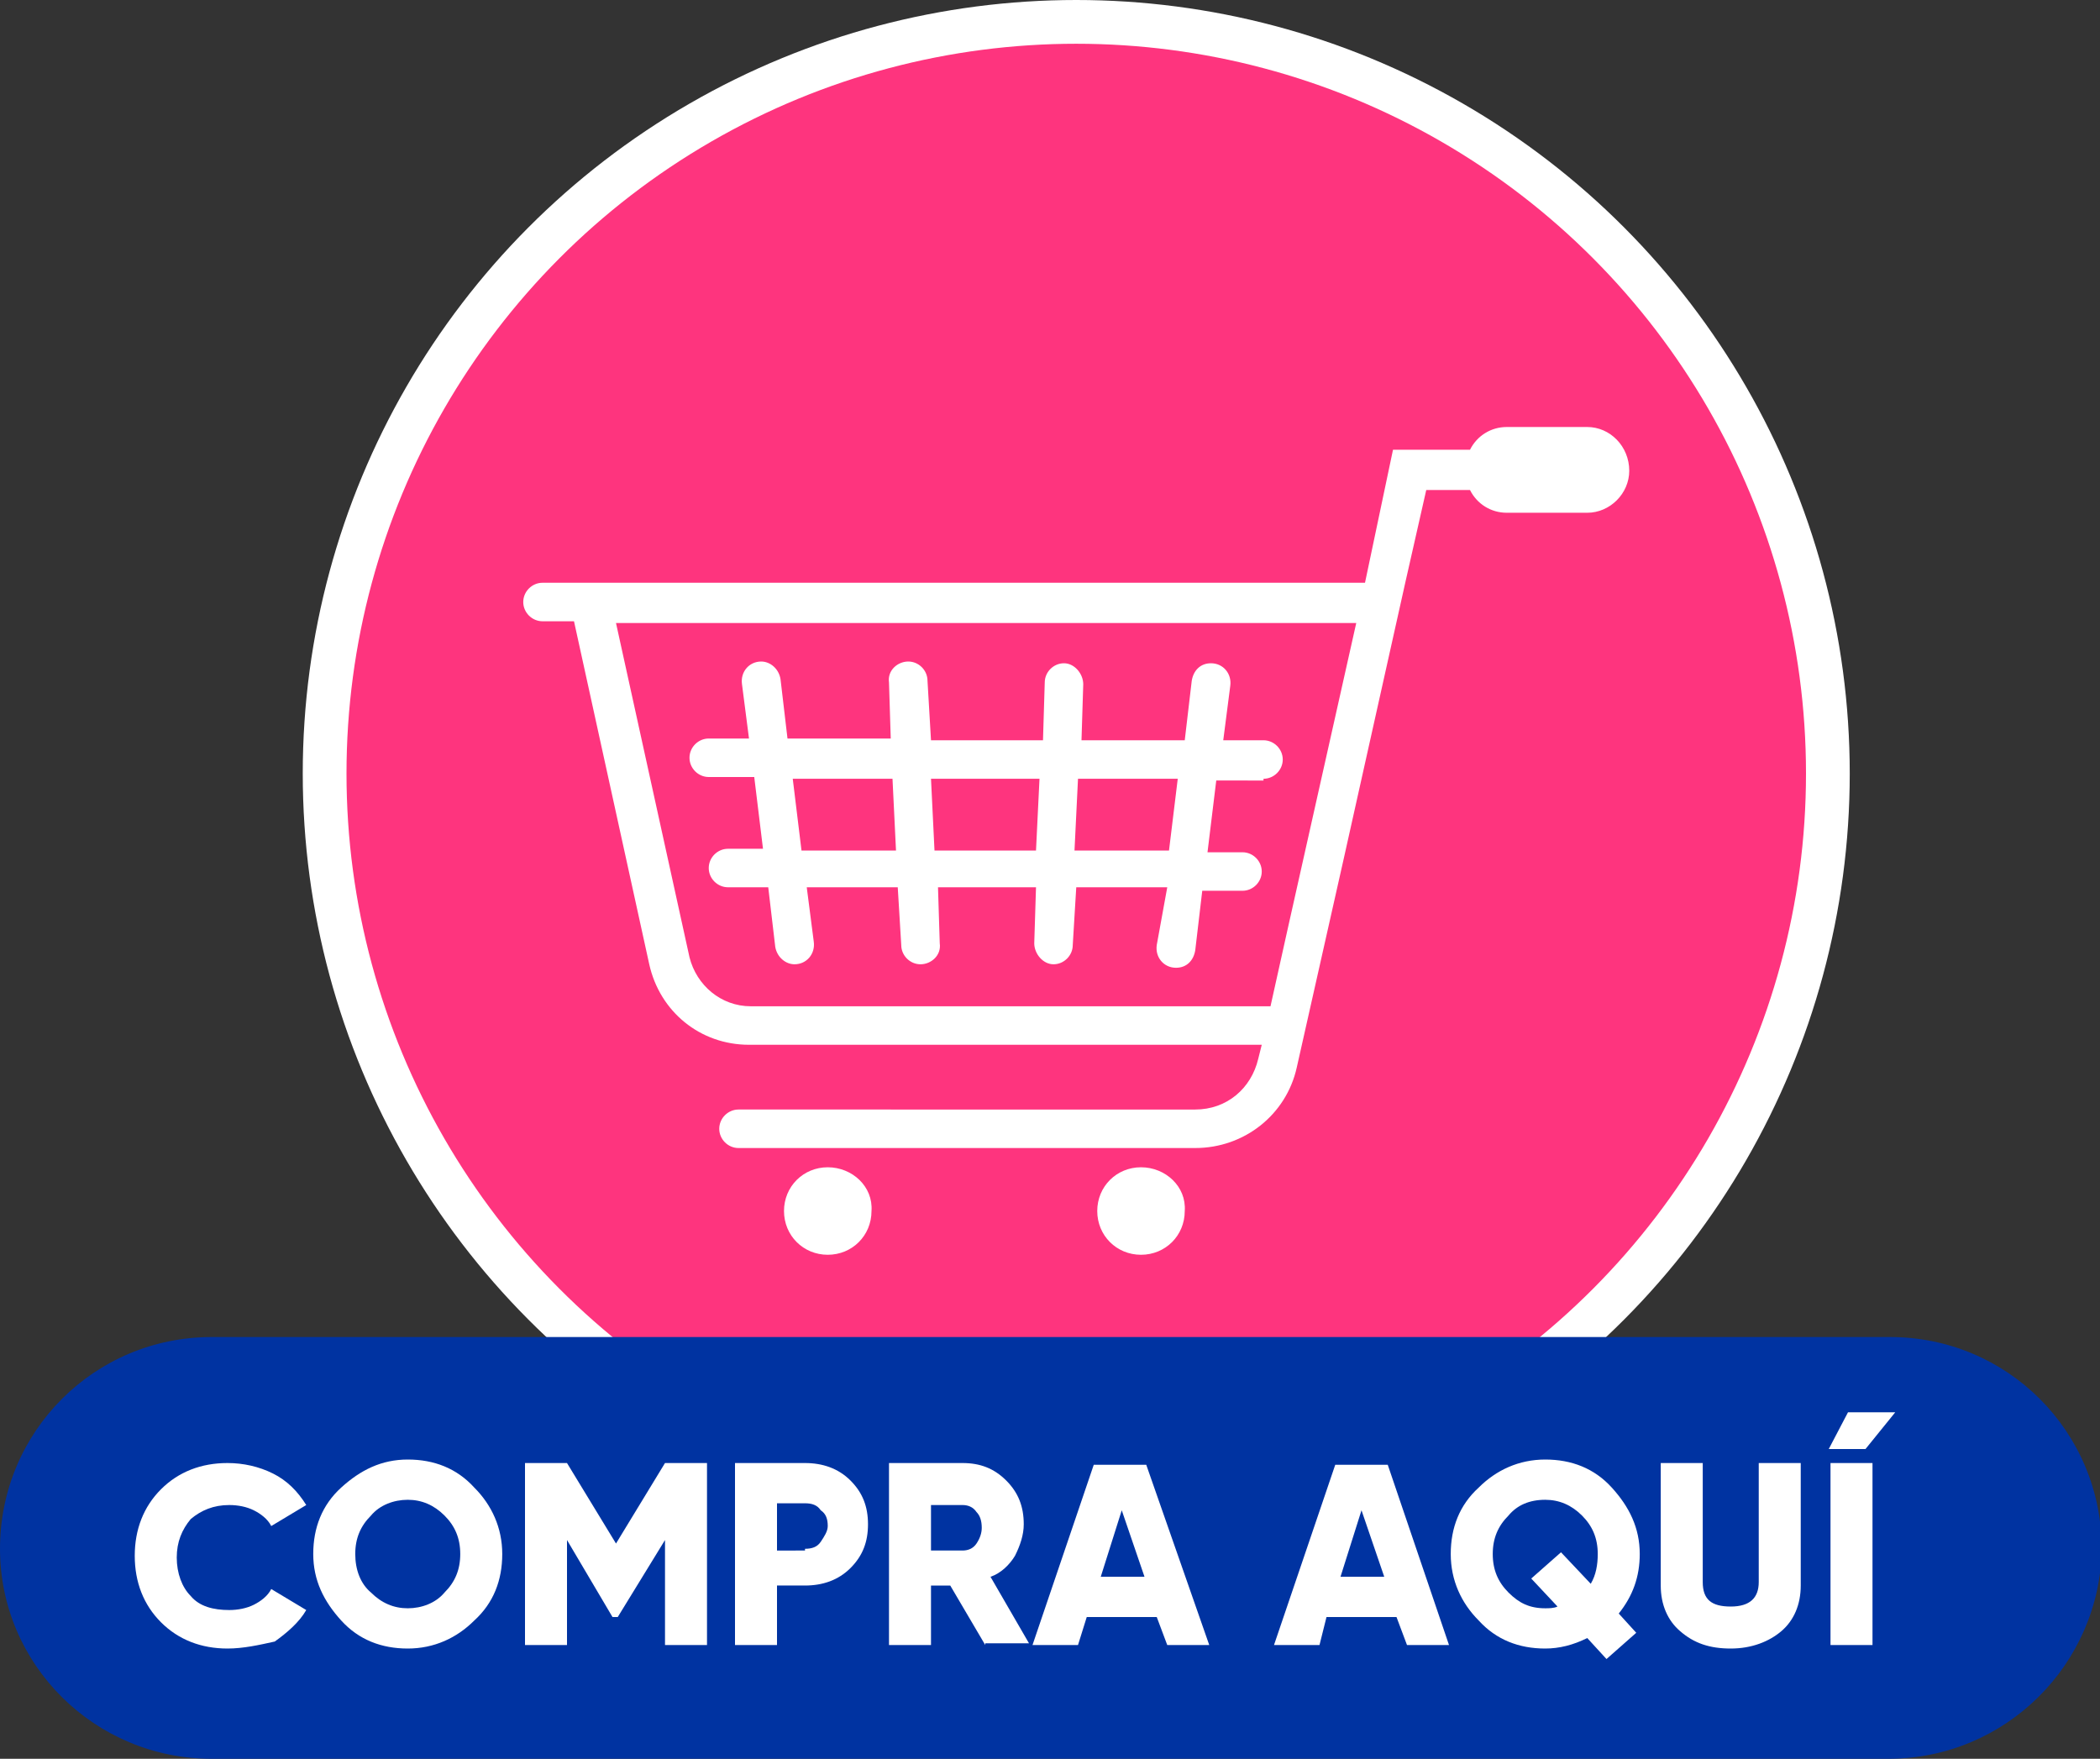 <?xml version="1.0" encoding="utf-8"?>

<svg version="1.1"  xmlns="http://www.w3.org/2000/svg" xmlns:xlink="http://www.w3.org/1999/xlink" x="0px" y="0px"
	 viewBox="0 0 120 100.5" style="enable-background:new 0 0 120 100.5;" xml:space="preserve">
<rect x="0" y="0" width="120" height="100.5" fill="#333333" stroke="none"/>
<style type="text/css">
	.icon-menu-color{fill:#FFFFFF;}
	.st1{fill:#FE347E;}
	.st2{fill:#0033A1;}
</style>
<g>
	<g>
		<circle class="icon-menu-color" cx="61.5" cy="44.2" r="44.2"/>
	</g>
	<g>
		<circle class="st1" cx="61.5" cy="44.2" r="41.7"/>
	</g>
	<g>
		<path class="icon-menu-color" d="M47.3,66.7c-1.4,0-2.5,1.1-2.5,2.5c0,1.4,1.1,2.5,2.5,2.5c1.4,0,2.5-1.1,2.5-2.5
			C49.9,67.8,48.7,66.7,47.3,66.7z"/>
		<path class="icon-menu-color" d="M65.2,66.7c-1.4,0-2.5,1.1-2.5,2.5c0,1.4,1.1,2.5,2.5,2.5c1.4,0,2.5-1.1,2.5-2.5
			C67.8,67.8,66.6,66.7,65.2,66.7z"/>
		<path class="icon-menu-color" d="M90.7,24.4h-4.6c-0.9,0-1.7,0.5-2.1,1.3h-4.4L78,33.3H32.3H31c-0.6,0-1.1,0.5-1.1,1.1c0,0.6,0.5,1.1,1.1,1.1
			h1.8l4.3,19.6c0.6,2.7,2.9,4.6,5.7,4.6h29.3l-0.2,0.8c-0.4,1.7-1.8,2.9-3.6,2.9H42.2c-0.6,0-1.1,0.5-1.1,1.1s0.5,1.1,1.1,1.1h26.1
			c2.8,0,5.2-1.9,5.8-4.6L76.8,49l3.5-15.7h0l1.2-5.3H84c0.4,0.8,1.2,1.3,2.1,1.3h4.6c1.3,0,2.4-1.1,2.4-2.4
			C93.1,25.5,92,24.4,90.7,24.4z M42.9,57.5c-1.7,0-3.1-1.2-3.5-2.8l-4.2-19.1h42.3L73.6,53l-1,4.5H42.9z"/>
		<path class="icon-menu-color" d="M72.2,44.5c0.6,0,1.1-0.5,1.1-1.1s-0.5-1.1-1.1-1.1h-2.3l0.4-3.1c0.1-0.7-0.4-1.3-1.1-1.3h0
			c-0.6,0-1,0.4-1.1,1l-0.4,3.4h-5.9l0.1-3.2c0-0.6-0.5-1.2-1.1-1.2c-0.6,0-1.1,0.5-1.1,1.1l-0.1,3.3h-6.4L53,38.9
			c0-0.6-0.5-1.1-1.1-1.1h0c-0.6,0-1.2,0.5-1.1,1.2l0.1,3.2h-5.9l-0.4-3.4c-0.1-0.6-0.6-1-1.1-1h0c-0.7,0-1.2,0.6-1.1,1.3l0.4,3.1
			h-2.3c-0.6,0-1.1,0.5-1.1,1.1s0.5,1.1,1.1,1.1h2.6l0.5,4.1h-2c-0.6,0-1.1,0.5-1.1,1.1c0,0.6,0.5,1.1,1.1,1.1h2.3l0.4,3.4
			c0.1,0.6,0.6,1,1.1,1c0.7,0,1.2-0.6,1.1-1.3l-0.4-3.1h5.2l0.2,3.3c0,0.6,0.5,1.1,1.1,1.1h0c0.6,0,1.2-0.5,1.1-1.2l-0.1-3.2h5.6
			l-0.1,3.2c0,0.6,0.5,1.2,1.1,1.2h0c0.6,0,1.1-0.5,1.1-1.1l0.2-3.3h5.2L66.1,54c-0.1,0.7,0.4,1.3,1.1,1.3c0.6,0,1-0.4,1.1-1
			l0.4-3.4h2.3c0.6,0,1.1-0.5,1.1-1.1c0-0.6-0.5-1.1-1.1-1.1h-2l0.5-4.1H72.2z M45.8,48.6l-0.5-4.1H51l0.2,4.1H45.8z M53.4,48.6
			l-0.2-4.1h6.2l-0.2,4.1H53.4z M66.8,48.6h-5.4l0.2-4.1h5.7L66.8,48.6z"/>
	</g>
</g>
<g>
	<g>
		<path class="st2" d="M107.9,100.5H12.1C5.4,100.5,0,95.1,0,88.5v0c0-6.7,5.4-12.1,12.1-12.1h95.9c6.7,0,12.1,5.4,12.1,12.1v0
			C120,95.1,114.6,100.5,107.9,100.5z"/>
	</g>
	<g>
		<path class="icon-menu-color" d="M13,94.2c-1.5,0-2.8-0.5-3.8-1.5c-1-1-1.5-2.3-1.5-3.8c0-1.5,0.5-2.8,1.5-3.8c1-1,2.3-1.5,3.8-1.5
			c0.9,0,1.8,0.2,2.6,0.6c0.8,0.4,1.4,1,1.9,1.8l-2,1.2c-0.2-0.4-0.6-0.7-1-0.9c-0.4-0.2-0.9-0.3-1.4-0.3c-0.9,0-1.6,0.3-2.2,0.8
			c-0.5,0.6-0.8,1.3-0.8,2.2s0.3,1.7,0.8,2.2c0.5,0.6,1.3,0.8,2.2,0.8c0.5,0,1-0.1,1.4-0.3c0.4-0.2,0.8-0.5,1-0.9l2,1.2
			c-0.4,0.7-1.1,1.3-1.8,1.8C14.8,94,13.9,94.2,13,94.2z"/>
		<path class="icon-menu-color" d="M27.1,92.6c-1,1-2.3,1.6-3.8,1.6c-1.5,0-2.8-0.5-3.8-1.6s-1.6-2.3-1.6-3.8s0.5-2.8,1.6-3.8s2.3-1.6,3.8-1.6
			c1.5,0,2.8,0.5,3.8,1.6c1,1,1.6,2.3,1.6,3.8S28.2,91.6,27.1,92.6z M21.2,91c0.6,0.6,1.3,0.9,2.1,0.9s1.6-0.3,2.1-0.9
			c0.6-0.6,0.9-1.3,0.9-2.2s-0.3-1.6-0.9-2.2c-0.6-0.6-1.3-0.9-2.1-0.9s-1.6,0.3-2.1,0.9c-0.6,0.6-0.9,1.3-0.9,2.2
			S20.6,90.5,21.2,91z"/>
		<path class="icon-menu-color" d="M40.4,83.6V94H38v-6l-2.7,4.4h-0.3L32.4,88v6H30V83.6h2.4l2.8,4.6l2.8-4.6H40.4z"/>
		<path class="icon-menu-color" d="M46,83.6c1,0,1.9,0.3,2.6,1c0.7,0.7,1,1.5,1,2.5c0,1-0.3,1.8-1,2.5c-0.7,0.7-1.6,1-2.6,1h-1.6V94h-2.4V83.6
			H46z M46,88.5c0.4,0,0.7-0.1,0.9-0.4s0.4-0.6,0.4-0.9c0-0.4-0.1-0.7-0.4-0.9c-0.2-0.3-0.5-0.4-0.9-0.4h-1.6v2.7H46z"/>
		<path class="icon-menu-color" d="M56.3,94l-2-3.4h-1.1V94h-2.4V83.6H55c1,0,1.8,0.3,2.5,1s1,1.5,1,2.5c0,0.6-0.2,1.2-0.5,1.8
			c-0.3,0.5-0.8,1-1.4,1.2l2.2,3.8H56.3z M53.2,85.9v2.7H55c0.3,0,0.6-0.1,0.8-0.4c0.2-0.3,0.3-0.6,0.3-0.9c0-0.4-0.1-0.7-0.3-0.9
			c-0.2-0.3-0.5-0.4-0.8-0.4H53.2z"/>
		<path class="icon-menu-color" d="M66.7,94l-0.6-1.6h-4L61.6,94H59l3.5-10.3h3L69.1,94H66.7z M62.9,90.1h2.5l-1.3-3.8L62.9,90.1z"/>
		<path class="icon-menu-color" d="M80.4,94l-0.6-1.6h-4L75.4,94h-2.6l3.5-10.3h3L82.8,94H80.4z M76.6,90.1h2.5l-1.3-3.8L76.6,90.1z"/>
		<path class="icon-menu-color" d="M93.7,88.8c0,1.3-0.4,2.4-1.2,3.4l1,1.1l-1.7,1.5l-1.1-1.2c-0.8,0.4-1.6,0.6-2.4,0.6c-1.5,0-2.8-0.5-3.8-1.6
			c-1-1-1.6-2.3-1.6-3.8s0.5-2.8,1.6-3.8c1-1,2.3-1.6,3.8-1.6s2.8,0.5,3.8,1.6S93.7,87.3,93.7,88.8z M88.3,91.9c0.2,0,0.5,0,0.7-0.1
			l-1.5-1.6l1.7-1.5l1.7,1.8c0.3-0.5,0.4-1.1,0.4-1.7c0-0.9-0.3-1.6-0.9-2.2c-0.6-0.6-1.3-0.9-2.1-0.9c-0.9,0-1.6,0.3-2.1,0.9
			c-0.6,0.6-0.9,1.3-0.9,2.2s0.3,1.6,0.9,2.2S87.4,91.9,88.3,91.9z"/>
		<path class="icon-menu-color" d="M101.8,93.2c-0.7,0.6-1.7,1-2.9,1s-2.1-0.3-2.9-1c-0.7-0.6-1.1-1.5-1.1-2.6v-7h2.4v6.8c0,1,0.5,1.4,1.6,1.4
			c1.1,0,1.6-0.5,1.6-1.4v-6.8h2.4v7C102.9,91.7,102.5,92.6,101.8,93.2z"/>
		<path class="icon-menu-color" d="M105.6,80.7h2.7l-1.7,2.1h-2.1L105.6,80.7z M104.6,94h2.4V83.6h-2.4V94z"/>
	</g>
</g>
</svg>
